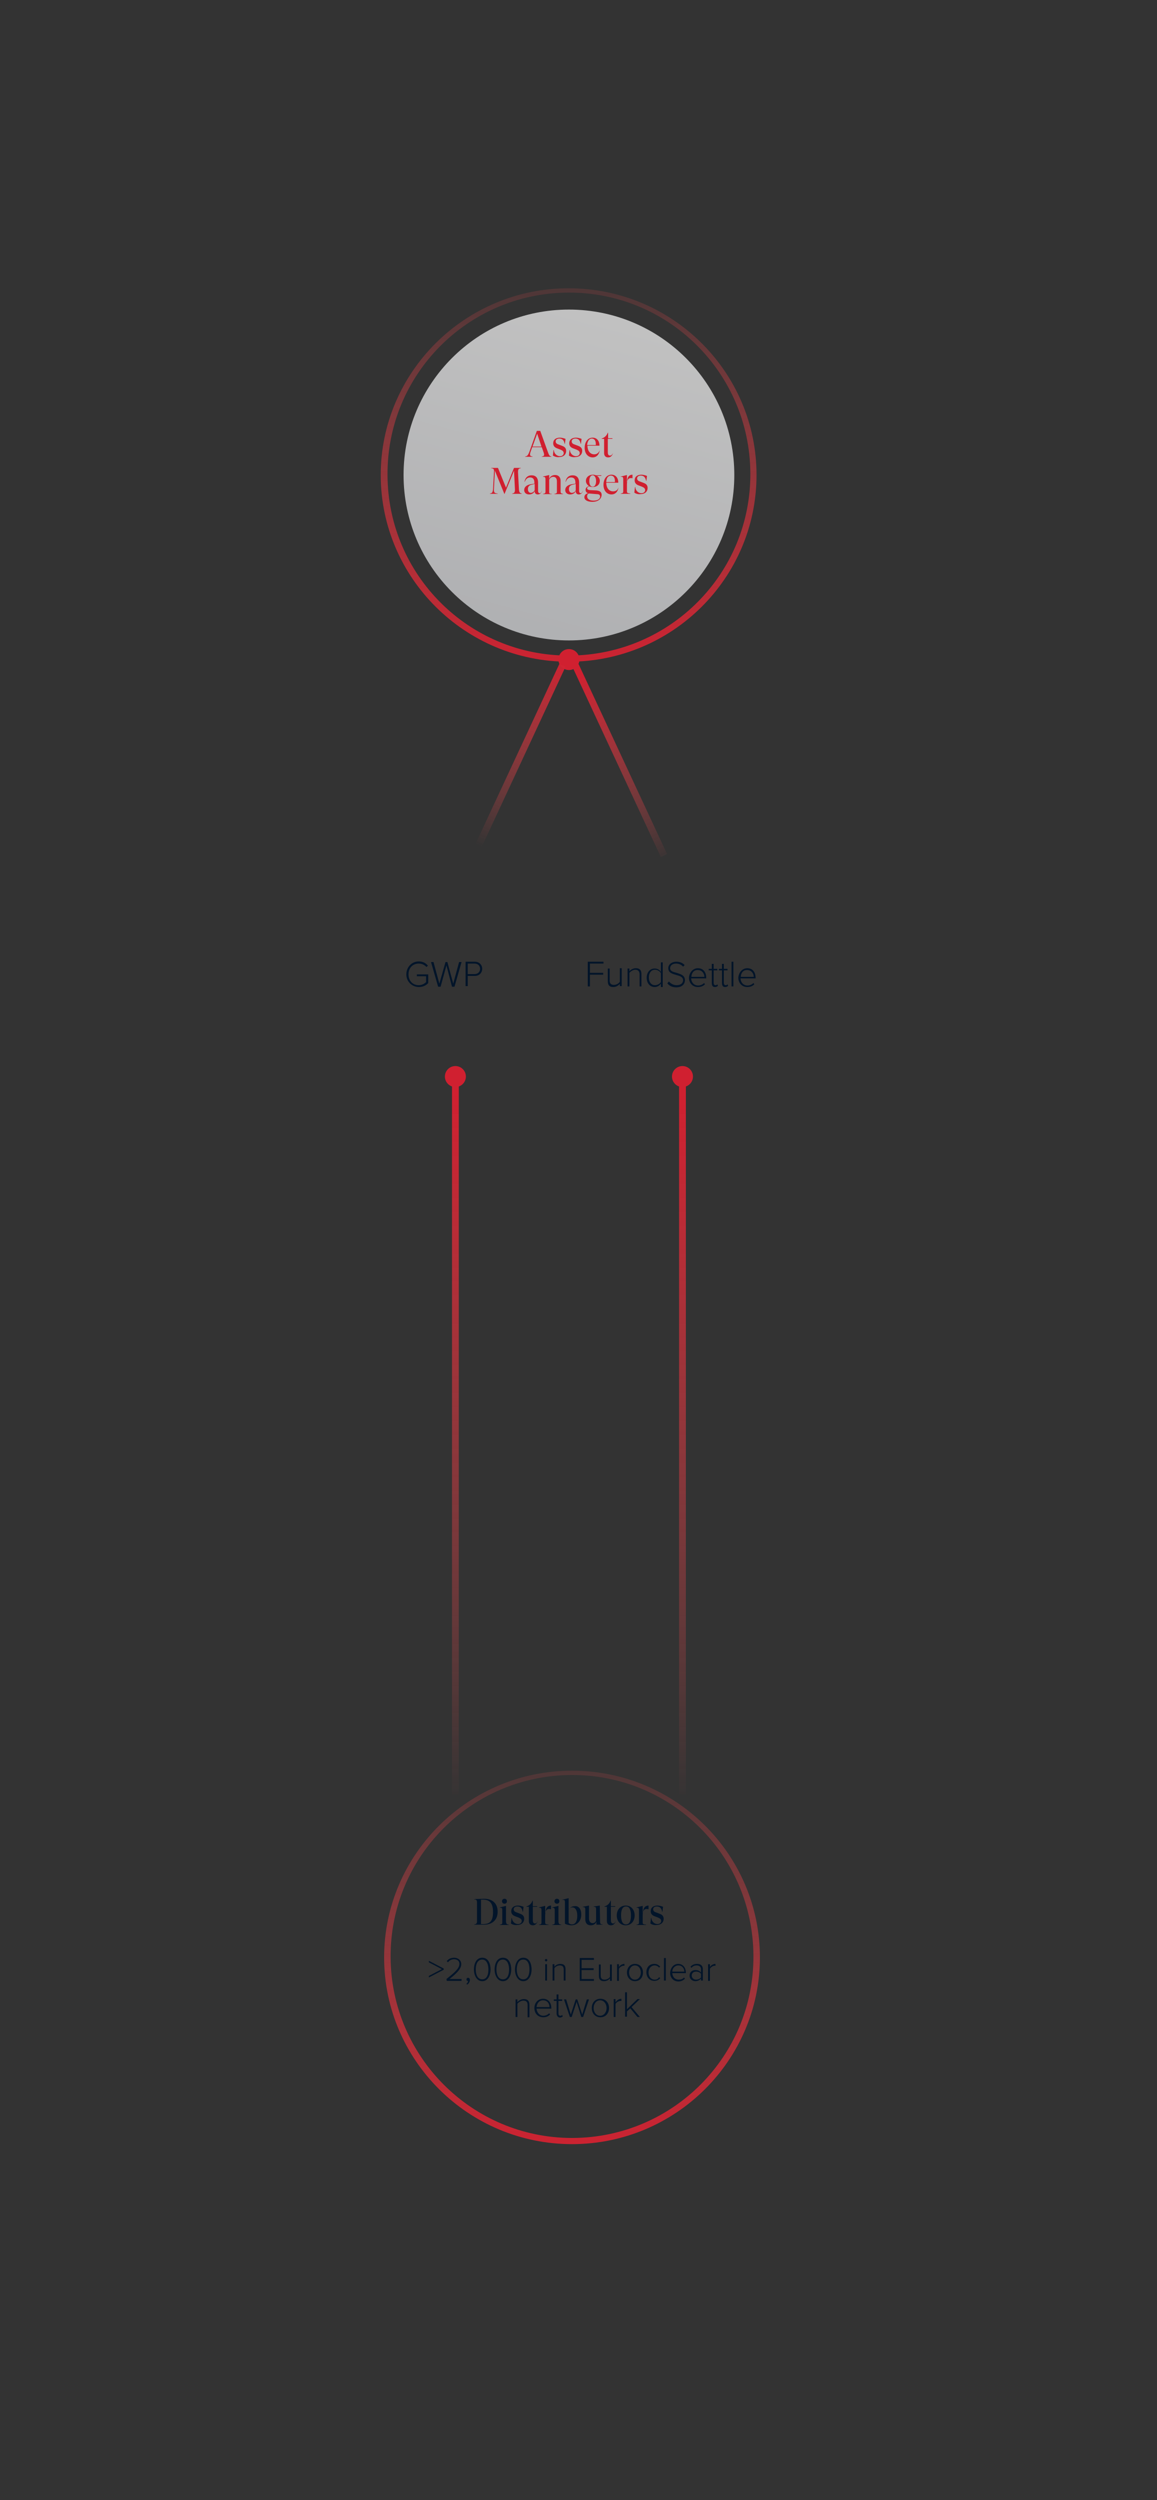 <?xml version="1.0" encoding="utf-8"?>
<!-- Generator: Adobe Illustrator 27.9.0, SVG Export Plug-In . SVG Version: 6.00 Build 0)  -->
<svg version="1.1" id="a" xmlns="http://www.w3.org/2000/svg" xmlns:xlink="http://www.w3.org/1999/xlink" x="0px" y="0px"
	 viewBox="0 0 375 810" style="enable-background:new 0 0 375 810;" xml:space="preserve">
<rect x="0" y="0" width="375" height="810" fill="#333333" stroke="none"/>
<style type="text/css">
	.st0{clip-path:url(#SVGID_00000013187160041348600590000014341317171106967189_);}
	.st1{fill:url(#Rectangle_127_00000122704126820951930530000014151711121305997749_);}
	.st2{opacity:0.7;fill:url(#Ellipse_155_00000059281567050476768210000002594699684457521816_);enable-background:new    ;}
	.st3{fill:#D01F2F;}
	.st4{fill:#021429;}
	.st5{fill:#D02030;}
	.st6{fill:url(#Rectangle_140_00000143607273066278476710000015821518964459241368_);}
	.st7{fill:url(#Rectangle_141_00000086677375995901367670000009171881719645959091_);}
	.st8{fill:url(#Rectangle_130_00000046318985272390346370000011467503684860425403_);}
	.st9{fill:url(#Rectangle_130_00000140729046462794488750000004431680478682334137_);}
	.st10{clip-path:url(#SVGID_00000053524284767052395340000002712997730618534558_);}
	.st11{fill:url(#Rectangle_127-2_00000150801550029368932110000013477426618840945539_);}
</style>
<g>
	<defs>
		<path id="SVGID_1_" d="M245.2,153.9c0-33.4-27.3-60.5-60.9-60.5s-60.9,27.2-60.9,60.5s27.3,60.5,60.9,60.5
			S245.2,187.3,245.2,153.9 M125.6,153.9c-0.2-32.5,26-58.9,58.5-59.1s58.9,26,59.1,58.5c0.2,32.5-26,58.9-58.5,59.1
			c-0.1,0-0.2,0-0.3,0C152,212.5,125.7,186.3,125.6,153.9"/>
	</defs>
	<clipPath id="SVGID_00000000182265523688738590000013400315227591812237_">
		<use xlink:href="#SVGID_1_"  style="overflow:visible;"/>
	</clipPath>
	<g style="clip-path:url(#SVGID_00000000182265523688738590000013400315227591812237_);">
		<g id="Mask_Group_37">
			
				<linearGradient id="Rectangle_127_00000164508032317458662610000014785908011872444349_" gradientUnits="userSpaceOnUse" x1="-2601.089" y1="18.447" x2="-2601.089" y2="17.447" gradientTransform="matrix(342.06 0 0 146.82 889906.312 -2488.236)">
				<stop  offset="0" style="stop-color:#D02030"/>
				<stop  offset="1" style="stop-color:#FF5355;stop-opacity:0"/>
			</linearGradient>
			
				<rect id="Rectangle_127" x="6.8" y="69.6" style="fill:url(#Rectangle_127_00000164508032317458662610000014785908011872444349_);" width="342.1" height="146.8"/>
		</g>
	</g>
</g>
<linearGradient id="Ellipse_155_00000021111793121476142190000017133888700912303248_" gradientUnits="userSpaceOnUse" x1="-2574.916" y1="9.124" x2="-2574.916" y2="8.124" gradientTransform="matrix(103.494 27.75 -27.75 103.494 266912.844 70714.703)">
	<stop  offset="0" style="stop-color:#E6E7EA"/>
	<stop  offset="1" style="stop-color:#FFFFFF"/>
</linearGradient>
<circle id="Ellipse_155" style="opacity:0.7;fill:url(#Ellipse_155_00000021111793121476142190000017133888700912303248_);enable-background:new    ;" cx="184.4" cy="153.9" r="53.6"/>
<g id="Asset_Managers">
	<g>
		<path class="st3" d="M177.7,146.8c0.3,0.8,0.5,1,1,1.1v0.1h-3.1v-0.1c0.8-0.1,0.9-0.4,0.6-1.3l-0.6-1.7h-3.1l-0.6,1.7
			c-0.3,1,0,1.2,0.7,1.3v0.1h-2.4v-0.1c0.7-0.1,0.9-0.4,1.3-1.3l2.5-7h1.1L177.7,146.8L177.7,146.8z M172.6,144.7h2.9l-1.4-4.2
			L172.6,144.7z"/>
		<path class="st3" d="M179.2,147.6l0.2-1.8h0.1c0.1,1.2,1,2,2,2c0.8,0,1.2-0.5,1.2-1c0-0.5-0.3-0.8-1-1.1l-1.3-0.5
			c-0.9-0.4-1.1-1-1.1-1.6c0-1,0.7-1.8,2.2-1.8c0.6,0,1.3,0.2,1.8,0.4l-0.2,1.6H183c-0.2-1.3-0.9-1.7-1.7-1.7s-1.2,0.4-1.2,0.9
			c0,0.4,0.2,0.8,0.9,1l1.3,0.5c0.8,0.3,1.2,0.8,1.2,1.6c0,1.2-0.9,2-2.3,2C180.6,148.2,179.8,148,179.2,147.6L179.2,147.6z"/>
		<path class="st3" d="M184.4,147.6l0.2-1.8h0.1c0.1,1.2,1,2,2,2c0.8,0,1.2-0.5,1.2-1c0-0.5-0.3-0.8-1-1.1l-1.3-0.5
			c-0.9-0.4-1.1-1-1.1-1.6c0-1,0.7-1.8,2.2-1.8c0.6,0,1.3,0.2,1.8,0.4l-0.2,1.6h-0.1c-0.2-1.3-0.9-1.7-1.7-1.7s-1.2,0.4-1.2,0.9
			c0,0.4,0.2,0.8,0.9,1l1.3,0.5c0.8,0.3,1.2,0.8,1.2,1.6c0,1.2-0.9,2-2.3,2C185.7,148.2,184.9,148,184.4,147.6L184.4,147.6z"/>
		<path class="st3" d="M194.4,145.9c-0.3,1.6-1.2,2.3-2.3,2.3c-1.4,0-2.6-1.1-2.6-3.1c0-1.9,1-3.3,2.6-3.3c1.3,0,2.2,1,2.2,2.6h-3.9
			c0,1.7,0.9,2.8,2.2,2.8C193.2,147.2,193.9,147,194.4,145.9L194.4,145.9L194.4,145.9z M190.3,144.2h2.8c0.1-1.5-0.5-2.1-1.3-2.1
			C191,142.1,190.4,142.9,190.3,144.2z"/>
		<path class="st3" d="M198.7,146.8c-0.3,0.9-0.8,1.4-1.6,1.4s-1.3-0.5-1.3-1.4v-4.6h-0.8v-0.1c0.9-0.3,1.6-0.9,2-1.9h0.1v1.8h1.4
			v0.2H197v4.4c0,0.6,0.2,1,0.7,1S198.4,147.3,198.7,146.8L198.7,146.8L198.7,146.8z"/>
	</g>
	<g>
		<path class="st3" d="M163.5,160.1l-3.1-7.6l-0.3,5.9c-0.1,1.2,0.2,1.4,1.2,1.5v0.1h-2.5v-0.1c0.7-0.1,0.9-0.4,1-1.4l0.3-5.5
			c0.1-1-0.1-1.2-0.9-1.3v-0.1h2.2l2.6,6.4l2.6-6.4h2.2v0.1c-0.7,0.1-0.9,0.3-0.9,1.3l0.3,5.7c0.1,0.8,0.3,1.1,0.9,1.2v0.1H166v-0.1
			c0.7-0.1,0.9-0.4,0.9-1.3l-0.3-6.1L163.5,160.1L163.5,160.1L163.5,160.1z"/>
		<path class="st3" d="M175.7,158.9c-0.2,0.8-0.7,1.3-1.4,1.3c-0.6,0-1-0.4-1-1V159c-0.1,0.6-0.8,1.2-1.8,1.2
			c-1.1,0-1.6-0.7-1.6-1.4c0-1,0.8-1.7,2.1-1.9l1.2-0.2v-0.3c0-1.1-0.4-1.7-1.4-1.7c-0.8,0-1.4,0.5-1.7,1.4h-0.1
			c0.2-1.3,1-2.1,2.3-2.1c1.4,0,2.1,0.9,2.1,2.3v2.8c0,0.4,0.2,0.7,0.5,0.7s0.5-0.2,0.7-0.7L175.7,158.9L175.7,158.9z M173.3,158.8
			v-2l-0.8,0.2c-1.2,0.2-1.4,0.9-1.4,1.5c0,0.6,0.3,1.2,1,1.2C172.6,159.6,173,159.4,173.3,158.8L173.3,158.8z"/>
		<path class="st3" d="M181.7,159.3c0,0.5,0.2,0.6,0.8,0.7v0.1h-2.8v-0.1c0.6-0.1,0.8-0.2,0.8-0.6v-3.4c0-1-0.4-1.5-1.2-1.5
			c-0.7,0-1.1,0.5-1.3,0.9v4c0,0.5,0.2,0.6,0.8,0.6v0.1h-2.8v-0.1c0.6-0.1,0.8-0.2,0.8-0.7v-4c0-0.7-0.2-0.8-0.8-0.8v-0.1l2-0.5v1.3
			c0.2-0.7,0.9-1.3,1.9-1.3c1.2,0,1.8,0.8,1.8,1.9L181.7,159.3L181.7,159.3z"/>
		<path class="st3" d="M189,158.9c-0.2,0.8-0.7,1.3-1.4,1.3c-0.6,0-1-0.4-1-1V159c-0.1,0.6-0.8,1.2-1.8,1.2c-1.1,0-1.6-0.7-1.6-1.4
			c0-1,0.8-1.7,2.1-1.9l1.2-0.2v-0.3c0-1.1-0.4-1.7-1.4-1.7c-0.8,0-1.4,0.5-1.7,1.4h-0.1c0.2-1.3,1-2.1,2.3-2.1
			c1.4,0,2.1,0.9,2.1,2.3v2.8c0,0.4,0.2,0.7,0.5,0.7s0.5-0.2,0.7-0.7L189,158.9L189,158.9z M186.6,158.8v-2l-0.8,0.2
			c-1.2,0.2-1.4,0.9-1.4,1.5c0,0.6,0.3,1.2,1,1.2C186,159.6,186.4,159.4,186.6,158.8L186.6,158.8z"/>
		<path class="st3" d="M193.3,158.9c0.9,0.1,1.7,0.4,1.7,1.4c0,1.2-1,2.3-3,2.3c-1.6,0-2.6-0.6-2.6-1.5c0-0.6,0.4-1.1,1.2-1.3
			c-0.5-0.2-0.8-0.5-0.8-1.1s0.4-1,1.1-1.2c-0.6-0.4-1-1-1-1.7c0-1.1,0.9-2,2.3-2c0.4,0,0.7,0.1,1,0.2h1.7v0.2h-1.4
			c0.6,0.4,0.9,0.9,0.9,1.6c0,1.2-0.9,2-2.3,2c-0.4,0-0.8-0.1-1.1-0.2c-0.4,0.1-0.7,0.3-0.7,0.6c0,0.4,0.3,0.5,0.9,0.6L193.3,158.9
			L193.3,158.9z M194.5,160.9c0-0.6-0.4-0.8-1.1-0.8l-2.4-0.2l-0.2,0c-0.4,0.2-0.5,0.5-0.5,0.9c0,0.9,0.8,1.4,2.1,1.4
			C193.8,162.2,194.5,161.6,194.5,160.9L194.5,160.9z M191,155.9c0,1.2,0.5,1.8,1.1,1.8s1.1-0.6,1.1-1.8s-0.5-1.9-1.1-1.9
			C191.5,154,191,154.6,191,155.9z"/>
		<path class="st3" d="M200.5,157.9c-0.3,1.6-1.2,2.3-2.3,2.3c-1.4,0-2.6-1.1-2.6-3.1c0-1.9,1-3.3,2.6-3.3c1.3,0,2.2,1,2.2,2.6h-3.9
			c0,1.7,0.9,2.8,2.2,2.8c0.7,0,1.4-0.2,1.8-1.3L200.5,157.9L200.5,157.9z M196.5,156.2h2.8c0.1-1.5-0.5-2.1-1.3-2.1
			C197.1,154.1,196.5,154.9,196.5,156.2z"/>
		<path class="st3" d="M205,153.8v1.2H205c-0.1-0.1-0.3-0.1-0.5-0.1c-0.8,0-1.3,0.5-1.3,2.1v2.2c0,0.5,0.2,0.6,1.1,0.7v0.1h-3.1
			v-0.1c0.6-0.1,0.8-0.2,0.8-0.7v-3.9c0-0.7-0.2-0.9-0.8-0.8v-0.1l2-0.5v2.4h0.1C203.2,154.6,203.9,153.8,205,153.8L205,153.8
			L205,153.8z"/>
		<path class="st3" d="M205.6,159.6l0.2-1.8h0.1c0.1,1.2,1,2,2,2c0.8,0,1.2-0.5,1.2-1c0-0.5-0.3-0.8-1-1.1l-1.3-0.5
			c-0.9-0.4-1.1-1-1.1-1.6c0-1,0.7-1.8,2.2-1.8c0.6,0,1.3,0.2,1.8,0.4l-0.2,1.6h-0.1c-0.2-1.3-0.9-1.7-1.7-1.7s-1.2,0.4-1.2,0.9
			c0,0.4,0.2,0.8,0.9,1l1.3,0.5c0.8,0.3,1.2,0.8,1.2,1.6c0,1.2-0.9,2-2.3,2C206.9,160.2,206.1,160,205.6,159.6L205.6,159.6z"/>
	</g>
</g>
<g id="FundSettle">
	<g>
		<path class="st4" d="M190.5,311.6h5.1v0.6h-4.4v3h4.3v0.6h-4.3v3.8h-0.7L190.5,311.6L190.5,311.6z"/>
		<path class="st4" d="M200.9,318.8c-0.5,0.5-1.2,1-2.1,1c-1.2,0-1.8-0.5-1.8-1.9v-4.1h0.6v3.9c0,1.1,0.6,1.4,1.4,1.4
			c0.7,0,1.5-0.4,1.9-1v-4.4h0.6v5.8h-0.6L200.9,318.8L200.9,318.8z"/>
		<path class="st4" d="M207.3,315.7c0-1.1-0.6-1.5-1.4-1.5c-0.7,0-1.5,0.5-1.9,1v4.4h-0.6v-5.8h0.6v0.9c0.4-0.5,1.2-1,2.1-1
			c1.2,0,1.8,0.6,1.8,1.9v4h-0.6L207.3,315.7L207.3,315.7z"/>
		<path class="st4" d="M214.2,318.7c-0.4,0.6-1.1,1.1-2,1.1c-1.5,0-2.6-1.2-2.6-3s1.1-3,2.6-3c0.8,0,1.6,0.4,2,1.1v-3.1h0.6v8h-0.6
			V318.7L214.2,318.7z M214.2,315.3c-0.3-0.6-1.1-1.1-1.9-1.1c-1.3,0-2,1.1-2,2.5s0.7,2.5,2,2.5c0.8,0,1.6-0.5,1.9-1V315.3
			L214.2,315.3z"/>
		<path class="st4" d="M216.8,318c0.5,0.6,1.4,1.2,2.5,1.2c1.6,0,2.1-0.9,2.1-1.6c0-1.1-1.1-1.4-2.2-1.7c-1.3-0.4-2.6-0.7-2.6-2.2
			c0-1.3,1.2-2.1,2.6-2.1c1.2,0,2.1,0.4,2.7,1.1l-0.5,0.5c-0.6-0.7-1.4-1-2.3-1c-1.1,0-1.9,0.6-1.9,1.5c0,1,1,1.2,2.1,1.5
			c1.3,0.4,2.7,0.8,2.7,2.4c0,1-0.7,2.3-2.8,2.3c-1.3,0-2.3-0.5-2.9-1.3L216.8,318L216.8,318z"/>
		<path class="st4" d="M226.2,313.7c1.8,0,2.7,1.4,2.7,3.1v0.2h-4.9c0.1,1.3,0.9,2.3,2.3,2.3c0.7,0,1.4-0.3,1.9-0.8l0.3,0.4
			c-0.6,0.6-1.3,0.9-2.3,0.9c-1.7,0-2.9-1.3-2.9-3C223.4,315.1,224.6,313.7,226.2,313.7L226.2,313.7z M224.1,316.5h4.2
			c0-1-0.7-2.2-2.1-2.2C224.8,314.2,224.1,315.4,224.1,316.5z"/>
		<path class="st4" d="M230.7,318.5v-4.1h-1v-0.5h1v-1.6h0.6v1.6h1.2v0.5h-1.2v4c0,0.5,0.2,0.8,0.6,0.8c0.3,0,0.5-0.1,0.6-0.3
			l0.2,0.5c-0.2,0.2-0.5,0.4-1,0.4C231,319.8,230.7,319.3,230.7,318.5L230.7,318.5z"/>
		<path class="st4" d="M234,318.5v-4.1h-1v-0.5h1v-1.6h0.6v1.6h1.2v0.5h-1.2v4c0,0.5,0.2,0.8,0.6,0.8c0.3,0,0.5-0.1,0.6-0.3l0.2,0.5
			c-0.2,0.2-0.5,0.4-1,0.4C234.3,319.8,234,319.3,234,318.5L234,318.5z"/>
		<path class="st4" d="M237.1,311.6h0.6v8h-0.6V311.6z"/>
		<path class="st4" d="M242.2,313.7c1.8,0,2.7,1.4,2.7,3.1v0.2H240c0.1,1.3,0.9,2.3,2.3,2.3c0.7,0,1.4-0.3,1.9-0.8l0.3,0.4
			c-0.6,0.6-1.3,0.9-2.3,0.9c-1.7,0-2.9-1.3-2.9-3C239.4,315.1,240.6,313.7,242.2,313.7L242.2,313.7z M240.1,316.5h4.2
			c0-1-0.7-2.2-2.1-2.2C240.8,314.2,240.1,315.4,240.1,316.5z"/>
	</g>
</g>
<g id="GWP">
	<g>
		<path class="st4" d="M135.7,311.5c1.3,0,2.3,0.5,3,1.4l-0.5,0.4c-0.6-0.7-1.5-1.1-2.5-1.1c-1.9,0-3.3,1.4-3.3,3.5s1.4,3.5,3.3,3.5
			c1.1,0,1.9-0.5,2.4-1v-1.9h-3v-0.6h3.7v2.8c-0.7,0.8-1.8,1.3-3,1.3c-2.2,0-4.1-1.7-4.1-4.1S133.5,311.5,135.7,311.5L135.7,311.5z"
			/>
		<path class="st4" d="M144.7,312.8l-1.9,6.9H142l-2.3-8h0.8l1.9,7l2-7h0.6l1.9,7l1.9-7h0.8l-2.3,8h-0.8L144.7,312.8L144.7,312.8z"
			/>
		<path class="st4" d="M150.9,311.6h3c1.5,0,2.4,1.1,2.4,2.3s-0.9,2.3-2.4,2.3h-2.3v3.3h-0.7L150.9,311.6L150.9,311.6z M153.8,312.2
			h-2.2v3.4h2.2c1.1,0,1.8-0.7,1.8-1.7S154.9,312.2,153.8,312.2L153.8,312.2z"/>
	</g>
</g>
<circle id="Ellipse_158" class="st5" cx="184.4" cy="213.7" r="3.4"/>
<linearGradient id="Rectangle_140_00000119834535215239218200000007723619606461922450_" gradientUnits="userSpaceOnUse" x1="-3757.731" y1="1.114" x2="-3757.731" y2="0.114" gradientTransform="matrix(-1.994 0.93 -28.747 -61.647 -7272.626 3780.893)">
	<stop  offset="0" style="stop-color:#D02030"/>
	<stop  offset="1" style="stop-color:#FF5355;stop-opacity:0"/>
</linearGradient>
<polygon id="Rectangle_140" style="fill:url(#Rectangle_140_00000119834535215239218200000007723619606461922450_);" points="
	185.5,216 187.5,215.1 216.2,276.7 214.2,277.7 "/>
<linearGradient id="Rectangle_141_00000026165005056624007110000015879243654485258648_" gradientUnits="userSpaceOnUse" x1="-1419.551" y1="1.485" x2="-1419.551" y2="2.485" gradientTransform="matrix(1.994 0.93 -28.747 61.647 3056.831 1440.807)">
	<stop  offset="0" style="stop-color:#D02030"/>
	<stop  offset="1" style="stop-color:#FF5355;stop-opacity:0"/>
</linearGradient>
<polygon id="Rectangle_141" style="fill:url(#Rectangle_141_00000026165005056624007110000015879243654485258648_);" points="
	152.6,276.7 181.3,215.1 183.3,216 154.6,277.7 "/>
<linearGradient id="Rectangle_130_00000086654019437371478440000008862477923787969202_" gradientUnits="userSpaceOnUse" x1="-3892.336" y1="18.951" x2="-3892.336" y2="18.061" gradientTransform="matrix(-2.2 0 0 -260.71 -8341.9 5294.121)">
	<stop  offset="0" style="stop-color:#D02030"/>
	<stop  offset="1" style="stop-color:#FF5355;stop-opacity:0"/>
</linearGradient>
<rect id="Rectangle_130" x="220.1" y="350.7" style="fill:url(#Rectangle_130_00000086654019437371478440000008862477923787969202_);" width="2.2" height="230.7"/>
<linearGradient id="Rectangle_130_00000005967388136838786560000017584511679714658711_" gradientUnits="userSpaceOnUse" x1="-3858.841" y1="18.951" x2="-3858.841" y2="18.061" gradientTransform="matrix(-2.2 0 0 -260.71 -8341.9 5294.121)">
	<stop  offset="0" style="stop-color:#D02030"/>
	<stop  offset="1" style="stop-color:#FF5355;stop-opacity:0"/>
</linearGradient>
<rect id="Rectangle_130_00000067223597896240724520000008887345046122331558_" x="146.5" y="350.7" style="fill:url(#Rectangle_130_00000005967388136838786560000017584511679714658711_);" width="2.2" height="230.7"/>
<circle id="Ellipse_90" class="st5" cx="221.2" cy="348.8" r="3.4"/>
<circle id="Ellipse_90-2" class="st5" cx="147.6" cy="348.8" r="3.4"/>
<g id="Distributors">
	<g>
		<path class="st4" d="M156.9,615.2c2.8,0,4.4,1.6,4.4,4.2s-1.7,4.2-4.4,4.2h-3.2v-0.1c0.7-0.1,0.9-0.3,0.9-1.1v-6
			c0-0.7-0.2-1-0.9-1v-0.1L156.9,615.2L156.9,615.2z M156.6,623.4c2.2,0,3.2-1,3.2-3.9s-1.1-4-3.2-4h-0.7v7.9H156.6z"/>
		<path class="st4" d="M164.1,622.9c0,0.5,0.2,0.6,0.8,0.7v0.1h-2.9v-0.1c0.6-0.1,0.8-0.2,0.8-0.7v-4c0-0.7-0.2-0.8-0.8-0.8V618
			l2-0.5V622.9L164.1,622.9z M162.7,616c0-0.4,0.3-0.8,0.8-0.8s0.8,0.3,0.8,0.8s-0.3,0.8-0.8,0.8S162.7,616.4,162.7,616z"/>
		<path class="st4" d="M165.6,623.2l0.2-1.8h0.1c0.1,1.2,1,2,2,2c0.8,0,1.2-0.5,1.2-1c0-0.5-0.3-0.8-1-1.1l-1.3-0.5
			c-0.9-0.4-1.1-1-1.1-1.6c0-1,0.7-1.8,2.2-1.8c0.6,0,1.3,0.2,1.8,0.4l-0.2,1.6h-0.1c-0.2-1.3-0.9-1.7-1.7-1.7s-1.2,0.4-1.2,0.9
			c0,0.4,0.2,0.8,0.9,1l1.3,0.5c0.8,0.3,1.2,0.8,1.2,1.6c0,1.2-0.9,2-2.3,2C166.9,623.8,166.1,623.6,165.6,623.2L165.6,623.2z"/>
		<path class="st4" d="M174.3,622.4c-0.3,0.9-0.8,1.4-1.6,1.4s-1.3-0.5-1.3-1.4v-4.6h-0.8v-0.1c0.9-0.3,1.6-0.8,2-1.9h0.1v1.8h1.4
			v0.2h-1.4v4.4c0,0.6,0.2,1,0.7,1S174,622.9,174.3,622.4L174.3,622.4L174.3,622.4z"/>
		<path class="st4" d="M178.6,617.4v1.2h-0.1c-0.1,0-0.3-0.1-0.5-0.1c-0.8,0-1.3,0.5-1.3,2.2v2.2c0,0.5,0.2,0.6,1.1,0.7v0.1h-3.1
			v-0.1c0.6-0.1,0.8-0.2,0.8-0.7v-4c0-0.7-0.2-0.8-0.8-0.8V618l2-0.5v2.4h0.1C176.8,618.2,177.5,617.4,178.6,617.4L178.6,617.4
			L178.6,617.4z"/>
		<path class="st4" d="M181.1,622.9c0,0.5,0.2,0.6,0.8,0.7v0.1h-2.9v-0.1c0.6-0.1,0.8-0.2,0.8-0.7v-4c0-0.7-0.2-0.8-0.8-0.8V618
			l2-0.5V622.9L181.1,622.9z M179.7,616c0-0.4,0.3-0.8,0.8-0.8s0.8,0.3,0.8,0.8s-0.3,0.8-0.8,0.8S179.7,616.4,179.7,616z"/>
		<path class="st4" d="M188.4,620.3c0,2.1-1.3,3.5-3.2,3.5c-0.7,0-1.5-0.2-2.1-0.5v-7c0-0.7-0.2-0.8-0.8-0.7v-0.1l2-0.5v3.8
			c0.3-0.7,1.1-1.2,1.9-1.2C187.5,617.4,188.4,618.5,188.4,620.3L188.4,620.3z M187.1,620.7c0-1.7-0.6-2.7-1.6-2.7
			c-0.5,0-1,0.2-1.2,0.8v4.2c0.1,0.2,0.5,0.5,1.1,0.5C186.4,623.5,187.1,622.6,187.1,620.7L187.1,620.7z"/>
		<path class="st4" d="M194.5,622.7c0,0.6,0.2,0.8,0.8,0.8v0.1h-2v-1c-0.2,0.7-0.9,1.2-1.8,1.2c-1.1,0-1.8-0.6-1.8-2v-3.1
			c0-0.7-0.2-0.8-0.8-0.8v-0.1l2-0.4v4.2c0,1,0.5,1.5,1.2,1.5c0.5,0,0.9-0.3,1.1-0.8v-3.7c0-0.7-0.2-0.8-0.8-0.8v-0.1l2-0.3
			L194.5,622.7L194.5,622.7z"/>
		<path class="st4" d="M199.6,622.4c-0.3,0.9-0.8,1.4-1.6,1.4s-1.3-0.5-1.3-1.4v-4.6h-0.8v-0.1c0.9-0.3,1.6-0.8,2-1.9h0.1v1.8h1.4
			v0.2h-1.4v4.4c0,0.6,0.2,1,0.7,1S199.3,622.9,199.6,622.4L199.6,622.4L199.6,622.4z"/>
		<path class="st4" d="M199.9,620.6c0-1.8,1.1-3.2,2.9-3.2s2.9,1.4,2.9,3.2s-1.1,3.2-2.9,3.2S199.9,622.4,199.9,620.6z M204.5,620.6
			c0-1.9-0.5-2.9-1.6-2.9s-1.6,1-1.6,2.9s0.5,2.9,1.6,2.9S204.5,622.5,204.5,620.6z"/>
		<path class="st4" d="M210.2,617.4v1.2h-0.1c-0.1,0-0.3-0.1-0.5-0.1c-0.8,0-1.3,0.5-1.3,2.2v2.2c0,0.5,0.2,0.6,1.1,0.7v0.1h-3.1
			v-0.1c0.6-0.1,0.8-0.2,0.8-0.7v-4c0-0.7-0.2-0.8-0.8-0.8V618l2-0.5v2.4h0.1C208.4,618.2,209.1,617.4,210.2,617.4L210.2,617.4
			L210.2,617.4z"/>
		<path class="st4" d="M210.8,623.2l0.2-1.8h0.1c0.1,1.2,1,2,2,2c0.8,0,1.2-0.5,1.2-1c0-0.5-0.3-0.8-1-1.1l-1.3-0.5
			c-0.9-0.4-1.1-1-1.1-1.6c0-1,0.7-1.8,2.2-1.8c0.6,0,1.3,0.2,1.8,0.4l-0.2,1.6h-0.1c-0.2-1.3-0.9-1.7-1.7-1.7s-1.2,0.4-1.2,0.9
			c0,0.4,0.2,0.8,0.9,1l1.3,0.5c0.8,0.3,1.2,0.8,1.2,1.6c0,1.2-0.9,2-2.3,2C212.1,623.8,211.3,623.6,210.8,623.2L210.8,623.2z"/>
	</g>
</g>
<g id="_2_000_in_Euroclear_network">
	<g>
		<path class="st4" d="M139,640.2l4.2-2.2l-4.2-2.2v-0.5l4.8,2.5v0.4l-4.8,2.5V640.2z"/>
		<path class="st4" d="M144.7,641.2c2.5-2,4.2-3.4,4.2-4.9c0-1.1-0.9-1.5-1.7-1.5c-0.9,0-1.6,0.4-2,1l-0.4-0.4
			c0.5-0.7,1.4-1.1,2.4-1.1s2.3,0.6,2.3,2.1c0,1.6-1.7,3.1-3.8,4.8h3.9v0.6h-4.8L144.7,641.2L144.7,641.2z"/>
		<path class="st4" d="M151.1,642.8c0.4-0.2,0.6-0.7,0.6-1h-0.1c-0.3,0-0.4-0.2-0.4-0.5s0.2-0.5,0.5-0.5c0.3,0,0.6,0.2,0.6,0.7
			c0,0.6-0.4,1.2-0.8,1.5L151.1,642.8z"/>
		<path class="st4" d="M156.3,634.3c2,0,2.7,2,2.7,3.8s-0.8,3.8-2.7,3.8s-2.7-2.1-2.7-3.8S154.3,634.3,156.3,634.3z M156.3,634.9
			c-1.6,0-2.1,1.7-2.1,3.2s0.5,3.2,2.1,3.2s2-1.7,2-3.2S157.8,634.9,156.3,634.9z"/>
		<path class="st4" d="M163,634.3c2,0,2.7,2,2.7,3.8s-0.8,3.8-2.7,3.8s-2.7-2.1-2.7-3.8S161,634.3,163,634.3z M163,634.9
			c-1.6,0-2.1,1.7-2.1,3.2s0.5,3.2,2.1,3.2s2-1.7,2-3.2S164.5,634.9,163,634.9z"/>
		<path class="st4" d="M169.6,634.3c2,0,2.7,2,2.7,3.8s-0.8,3.8-2.7,3.8s-2.7-2.1-2.7-3.8S167.7,634.3,169.6,634.3z M169.6,634.9
			c-1.6,0-2.1,1.7-2.1,3.2s0.5,3.2,2.1,3.2s2-1.7,2-3.2S171.2,634.9,169.6,634.9z"/>
		<path class="st4" d="M176.6,635.1c0-0.2,0.2-0.4,0.4-0.4c0.2,0,0.4,0.2,0.4,0.4s-0.2,0.4-0.4,0.4S176.6,635.3,176.6,635.1z
			 M176.7,636.4h0.6v5.3h-0.6V636.4z"/>
		<path class="st4" d="M182.7,638.1c0-1-0.5-1.3-1.3-1.3c-0.7,0-1.4,0.4-1.7,0.9v4h-0.6v-5.3h0.6v0.8c0.4-0.5,1.1-0.9,1.9-0.9
			c1.1,0,1.7,0.5,1.7,1.7v3.7h-0.6L182.7,638.1L182.7,638.1z"/>
		<path class="st4" d="M187.9,634.4h4.6v0.6h-4v2.7h3.9v0.6h-3.9v2.9h4v0.6h-4.6V634.4L187.9,634.4z"/>
		<path class="st4" d="M197.7,641c-0.4,0.5-1.1,0.9-1.9,0.9c-1.1,0-1.7-0.5-1.7-1.7v-3.7h0.6v3.6c0,1,0.5,1.3,1.3,1.3
			c0.7,0,1.4-0.4,1.7-0.9v-4h0.6v5.3h-0.6L197.7,641L197.7,641z"/>
		<path class="st4" d="M200,636.4h0.6v0.9c0.4-0.6,1.1-1,1.8-1v0.6c-0.1,0-0.2,0-0.3,0c-0.5,0-1.3,0.5-1.5,1v3.9H200L200,636.4
			L200,636.4z"/>
		<path class="st4" d="M203.2,639.1c0-1.5,1-2.8,2.6-2.8s2.6,1.2,2.6,2.8s-1,2.8-2.6,2.8S203.2,640.6,203.2,639.1z M207.7,639.1
			c0-1.2-0.7-2.3-1.9-2.3s-1.9,1.1-1.9,2.3s0.7,2.3,1.9,2.3S207.7,640.3,207.7,639.1z"/>
		<path class="st4" d="M212.1,636.3c0.9,0,1.4,0.4,1.9,0.9l-0.4,0.3c-0.4-0.5-0.9-0.7-1.4-0.7c-1.2,0-2,1-2,2.3s0.8,2.3,2,2.3
			c0.6,0,1.1-0.2,1.4-0.8l0.4,0.3c-0.4,0.5-1,0.9-1.9,0.9c-1.6,0-2.6-1.2-2.6-2.8S210.5,636.3,212.1,636.3z"/>
		<path class="st4" d="M215.2,634.4h0.6v7.3h-0.6V634.4z"/>
		<path class="st4" d="M219.8,636.3c1.6,0,2.5,1.3,2.5,2.8v0.2h-4.4c0.1,1.2,0.8,2.1,2.1,2.1c0.7,0,1.3-0.2,1.7-0.7l0.3,0.4
			c-0.5,0.5-1.2,0.9-2.1,0.9c-1.6,0-2.7-1.2-2.7-2.8C217.3,637.5,218.4,636.3,219.8,636.3L219.8,636.3z M217.9,638.8h3.9
			c0-0.9-0.6-2-1.9-2C218.6,636.8,217.9,637.9,217.9,638.8z"/>
		<path class="st4" d="M227.2,641.1c-0.5,0.5-1.1,0.8-1.8,0.8c-0.9,0-1.9-0.6-1.9-1.8s0.9-1.8,1.9-1.8c0.7,0,1.3,0.2,1.8,0.8V638
			c0-0.8-0.6-1.2-1.4-1.2c-0.7,0-1.2,0.2-1.7,0.8l-0.3-0.4c0.6-0.6,1.2-0.9,2.1-0.9c1.1,0,1.9,0.5,1.9,1.7v3.7h-0.6L227.2,641.1
			L227.2,641.1z M227.2,639.5c-0.4-0.5-1-0.7-1.6-0.7c-0.9,0-1.4,0.6-1.4,1.3s0.6,1.3,1.4,1.3c0.6,0,1.2-0.2,1.6-0.7V639.5
			L227.2,639.5z"/>
		<path class="st4" d="M229.5,636.4h0.6v0.9c0.4-0.6,1.1-1,1.8-1v0.6c-0.1,0-0.2,0-0.3,0c-0.5,0-1.3,0.5-1.5,1v3.9h-0.6L229.5,636.4
			L229.5,636.4z"/>
	</g>
	<g>
		<path class="st4" d="M171,649.6c0-1.1-0.6-1.4-1.4-1.4c-0.7,0-1.5,0.5-1.9,1v4.3h-0.6v-5.7h0.6v0.9c0.4-0.5,1.2-1,2.1-1
			c1.2,0,1.8,0.6,1.8,1.9v4H171L171,649.6L171,649.6z"/>
		<path class="st4" d="M176,647.6c1.8,0,2.7,1.4,2.7,3v0.2h-4.8c0.1,1.2,0.9,2.3,2.2,2.3c0.7,0,1.4-0.3,1.9-0.8l0.3,0.4
			c-0.6,0.6-1.3,0.9-2.2,0.9c-1.7,0-2.9-1.2-2.9-3C173.2,648.9,174.4,647.6,176,647.6L176,647.6z M173.9,650.3h4.2
			c0-1-0.6-2.2-2.1-2.2C174.6,648.1,174,649.3,173.9,650.3z"/>
		<path class="st4" d="M180.4,652.4v-4.1h-0.9v-0.5h0.9v-1.6h0.6v1.6h1.2v0.5H181v4c0,0.5,0.2,0.8,0.6,0.8c0.3,0,0.5-0.1,0.6-0.3
			l0.2,0.5c-0.2,0.2-0.5,0.4-1,0.4C180.8,653.6,180.4,653.1,180.4,652.4L180.4,652.4z"/>
		<path class="st4" d="M186.9,648.6l-1.6,4.9h-0.6l-1.9-5.7h0.7l1.5,4.9l1.6-4.9h0.5l1.6,4.9l1.5-4.9h0.7l-1.9,5.7h-0.6L186.9,648.6
			L186.9,648.6z"/>
		<path class="st4" d="M191.8,650.6c0-1.7,1.1-3,2.8-3s2.8,1.3,2.8,3s-1.1,3-2.8,3S191.8,652.3,191.8,650.6z M196.6,650.6
			c0-1.3-0.8-2.5-2.1-2.5s-2.1,1.2-2.1,2.5s0.8,2.5,2.1,2.5S196.6,651.9,196.6,650.6z"/>
		<path class="st4" d="M198.9,647.7h0.6v1c0.5-0.6,1.1-1.1,1.9-1.1v0.7c-0.1,0-0.2,0-0.3,0c-0.6,0-1.4,0.5-1.6,1v4.2h-0.6V647.7z"/>
		<path class="st4" d="M204.3,650.7l-1.1,1v1.7h-0.6v-7.9h0.6v5.5l3.4-3.3h0.8l-2.7,2.6l2.7,3.2h-0.8L204.3,650.7L204.3,650.7z"/>
	</g>
</g>
<g>
	<defs>
		<path id="SVGID_00000031194505686149312080000006621779701285536413_" d="M246.3,634.2c0-33.4-27.3-60.5-60.9-60.5
			s-60.9,27.2-60.9,60.5s27.3,60.5,60.9,60.5S246.3,667.5,246.3,634.2 M126.6,634.2c-0.2-32.5,26-58.9,58.5-59.1s58.9,26,59.1,58.5
			c0.2,32.5-26,58.9-58.5,59.1c-0.1,0-0.2,0-0.3,0C153.1,692.7,126.8,666.5,126.6,634.2"/>
	</defs>
	<clipPath id="SVGID_00000065066591314063781030000000145621031233328796_">
		<use xlink:href="#SVGID_00000031194505686149312080000006621779701285536413_"  style="overflow:visible;"/>
	</clipPath>
	<g style="clip-path:url(#SVGID_00000065066591314063781030000000145621031233328796_);">
		<g id="Mask_Group_37-2">
			
				<linearGradient id="Rectangle_127-2_00000054235013163636605720000004131544833154443908_" gradientUnits="userSpaceOnUse" x1="-2601.893" y1="15.177" x2="-2601.893" y2="14.177" gradientTransform="matrix(342.06 0 0 146.82 890182.375 -1527.798)">
				<stop  offset="0" style="stop-color:#D02030"/>
				<stop  offset="1" style="stop-color:#FF5355;stop-opacity:0"/>
			</linearGradient>
			
				<rect id="Rectangle_127-2" x="7.8" y="549.8" style="fill:url(#Rectangle_127-2_00000054235013163636605720000004131544833154443908_);" width="342.1" height="146.8"/>
		</g>
	</g>
</g>
</svg>
